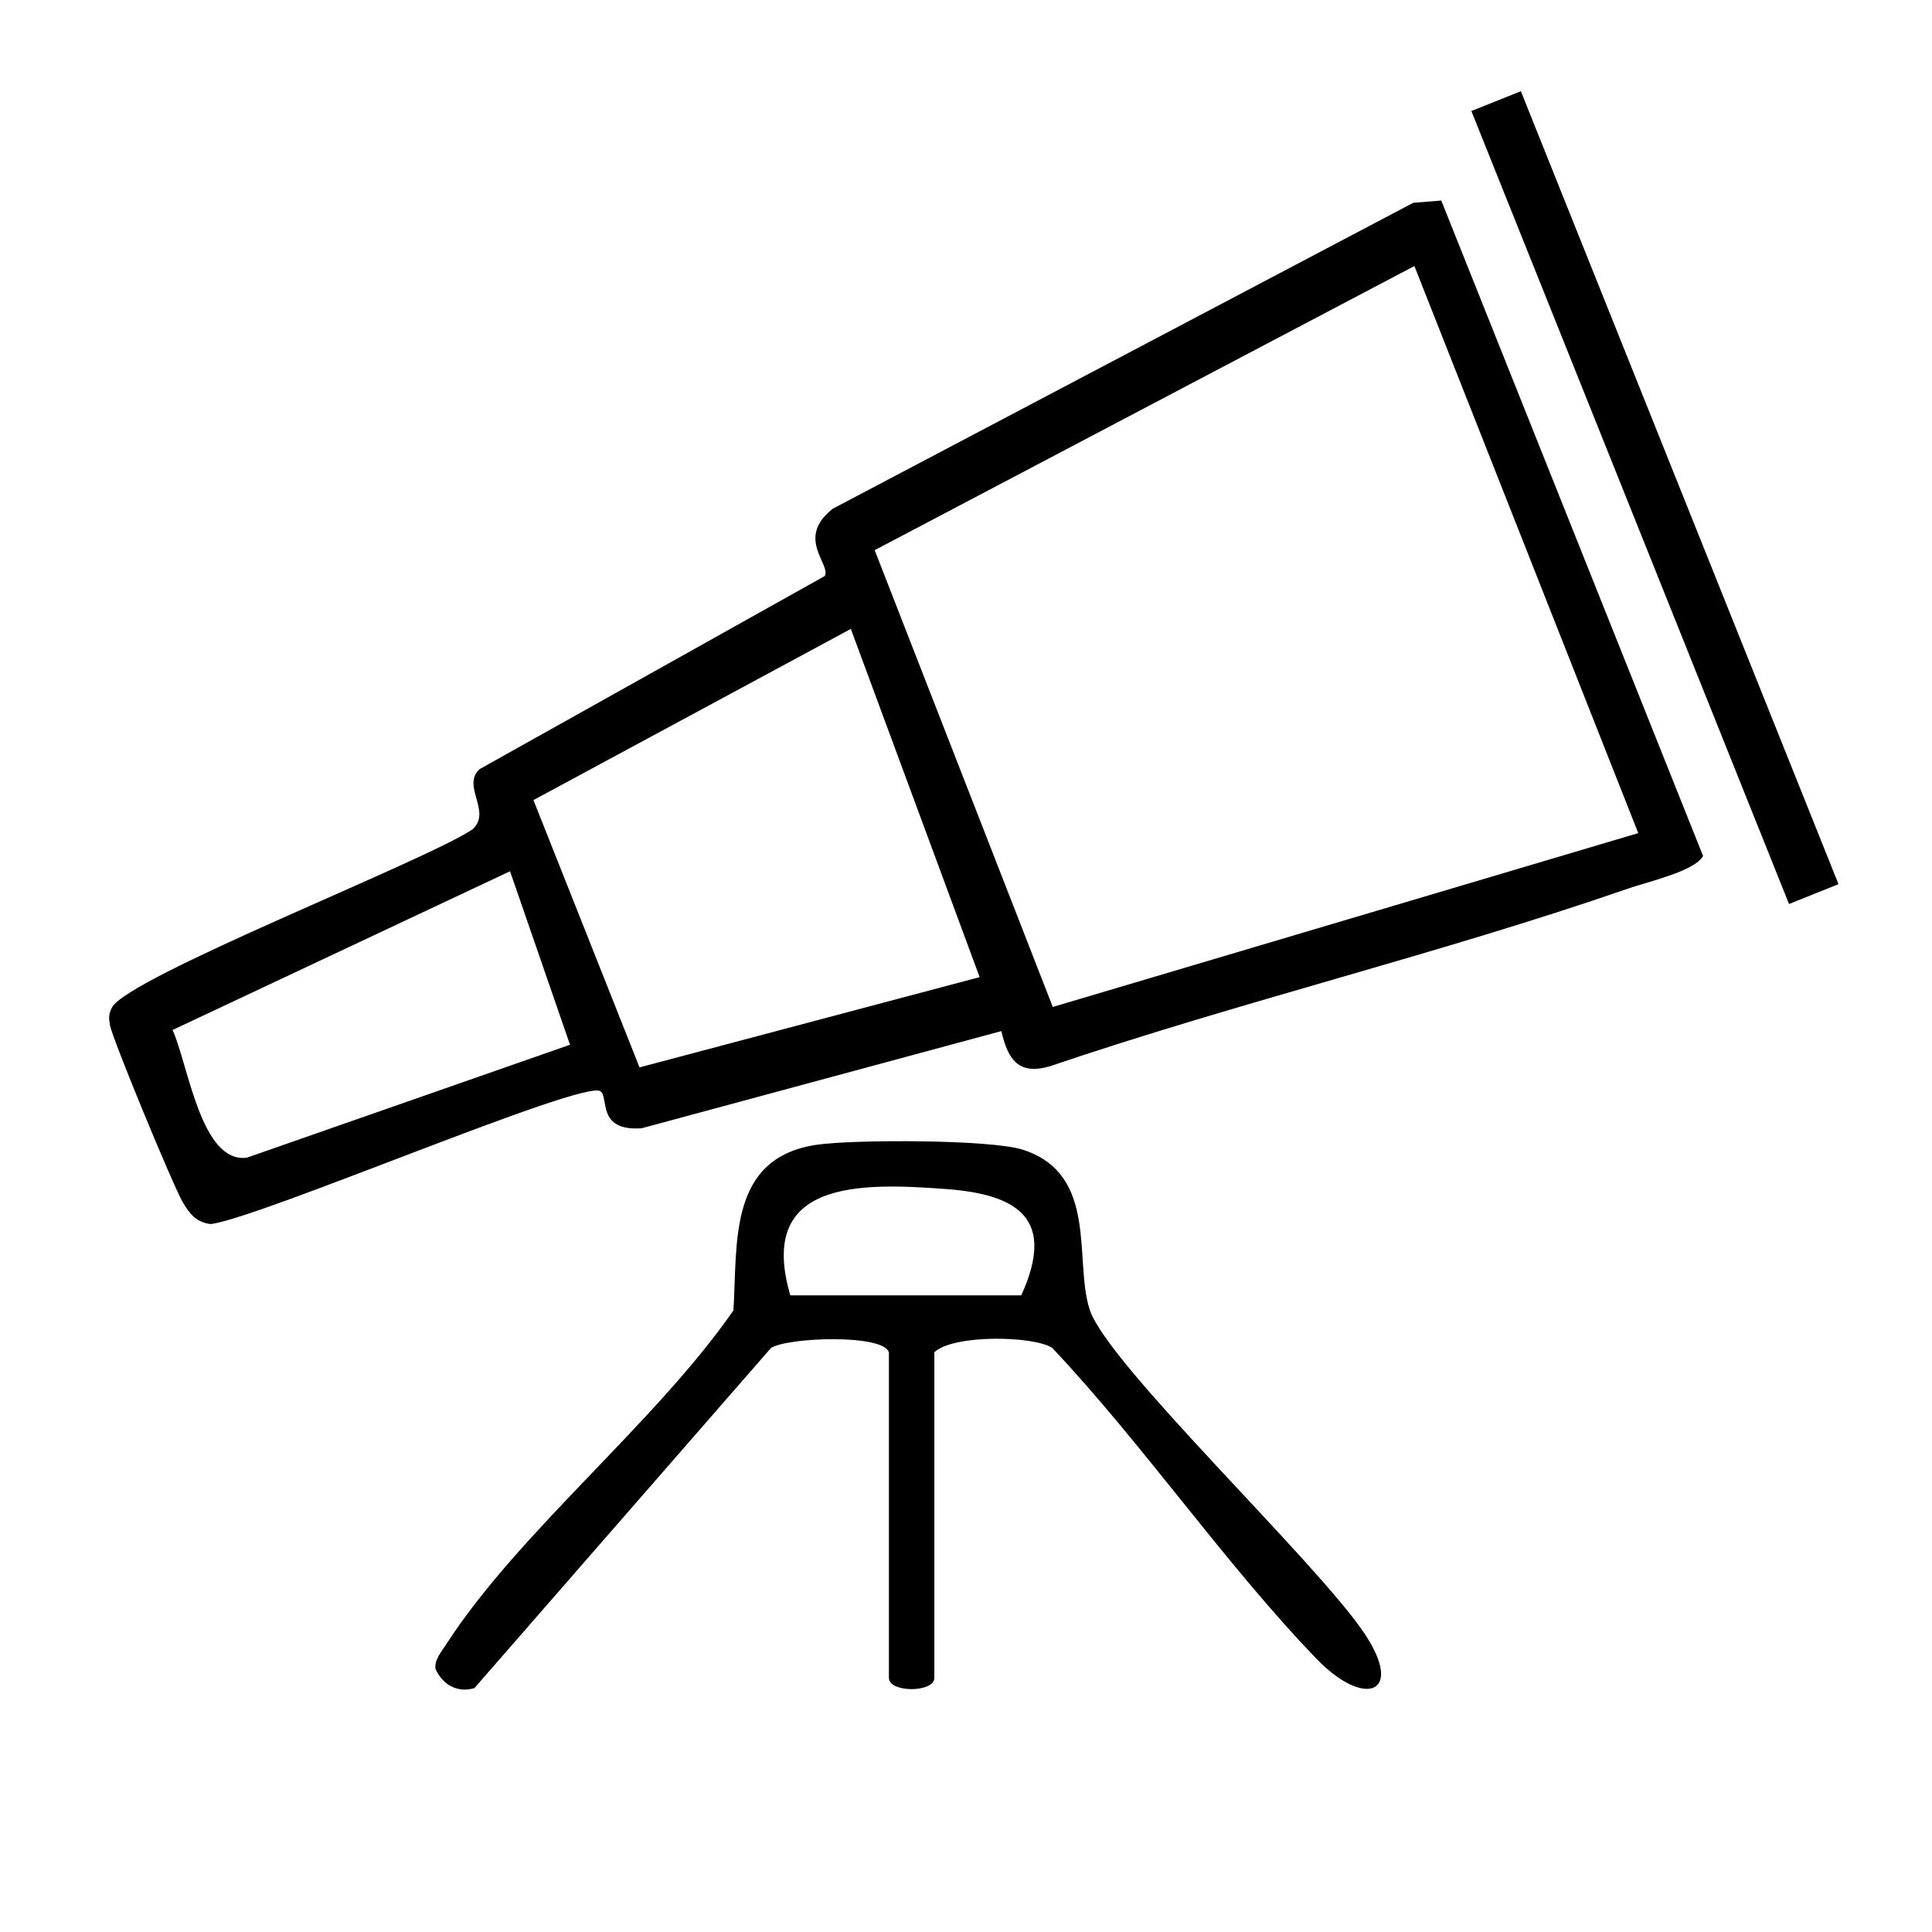 <?xml version="1.0" encoding="UTF-8"?>
<svg xmlns="http://www.w3.org/2000/svg" id="Ebene_1" data-name="Ebene 1" viewBox="0 0 255.12 255.12">
  <path d="M132.25,136.15l-47.53,12.84c-5.96.4-4.27-4.04-5.44-4.89-2.2-1.6-44.79,16.67-51.43,17.54-1.9-.21-2.81-1.34-3.72-2.89-1.24-2.13-9.36-21.69-9.63-23.47-.14-.92-.16-1.38.29-2.24,2.12-4.04,41.25-19.28,47.57-23.5,2.68-2.35-1.49-5.75.98-7.98l45.56-25.49c.89-1.52-3.91-5.01,1.08-8.9l76.64-40.39,3.7-.3,34.57,86.55c-1.06,2-7.34,3.42-9.79,4.27-25.16,8.72-51.3,14.95-76.52,23.52-4.19,1.19-5.49-1.01-6.36-4.69ZM216.33,110.01l-29.56-74.88-71.27,37.52,23.52,60.32,77.32-22.96ZM112.35,83.05l-41.91,22.6,14.01,35.3,44.91-11.92-17.01-45.99ZM67.35,115.05l-44.56,20.96c2.07,4.6,3.76,17.66,9.81,16.86l42.67-14.91-7.92-22.91Z"></path>
  <path d="M117.36,178.55c-.74-2.39-13.25-1.99-15.55-.55l-39.16,44.91c-2.26.68-4.19-.45-5.13-2.5-.22-1.19.8-2.34,1.41-3.29,9.57-14.82,27.57-29.16,37.92-44.08.55-8.96-.73-20.22,11.11-21.89,4.89-.69,22.89-.7,27.14.68,10.06,3.27,6.65,14.69,8.82,21.18,2.42,7.24,29.97,33.26,36.28,42.72,5.32,7.99-.04,9.86-6.33,3.34-12.13-12.58-22.83-28.25-34.92-41.08-2.43-1.6-13.03-1.81-15.57.57v43c0,1.98-6,1.99-6,0v-43ZM104.36,171.05h30.5c4.56-10.04-.3-13.33-9.96-14.04-11.25-.83-25.01-1.23-20.54,14.04Z"></path>
  <rect x="215.01" y="9.31" width="7.04" height="112.8" transform="translate(-8.76 85.97) rotate(-21.83)"></rect>
</svg>
